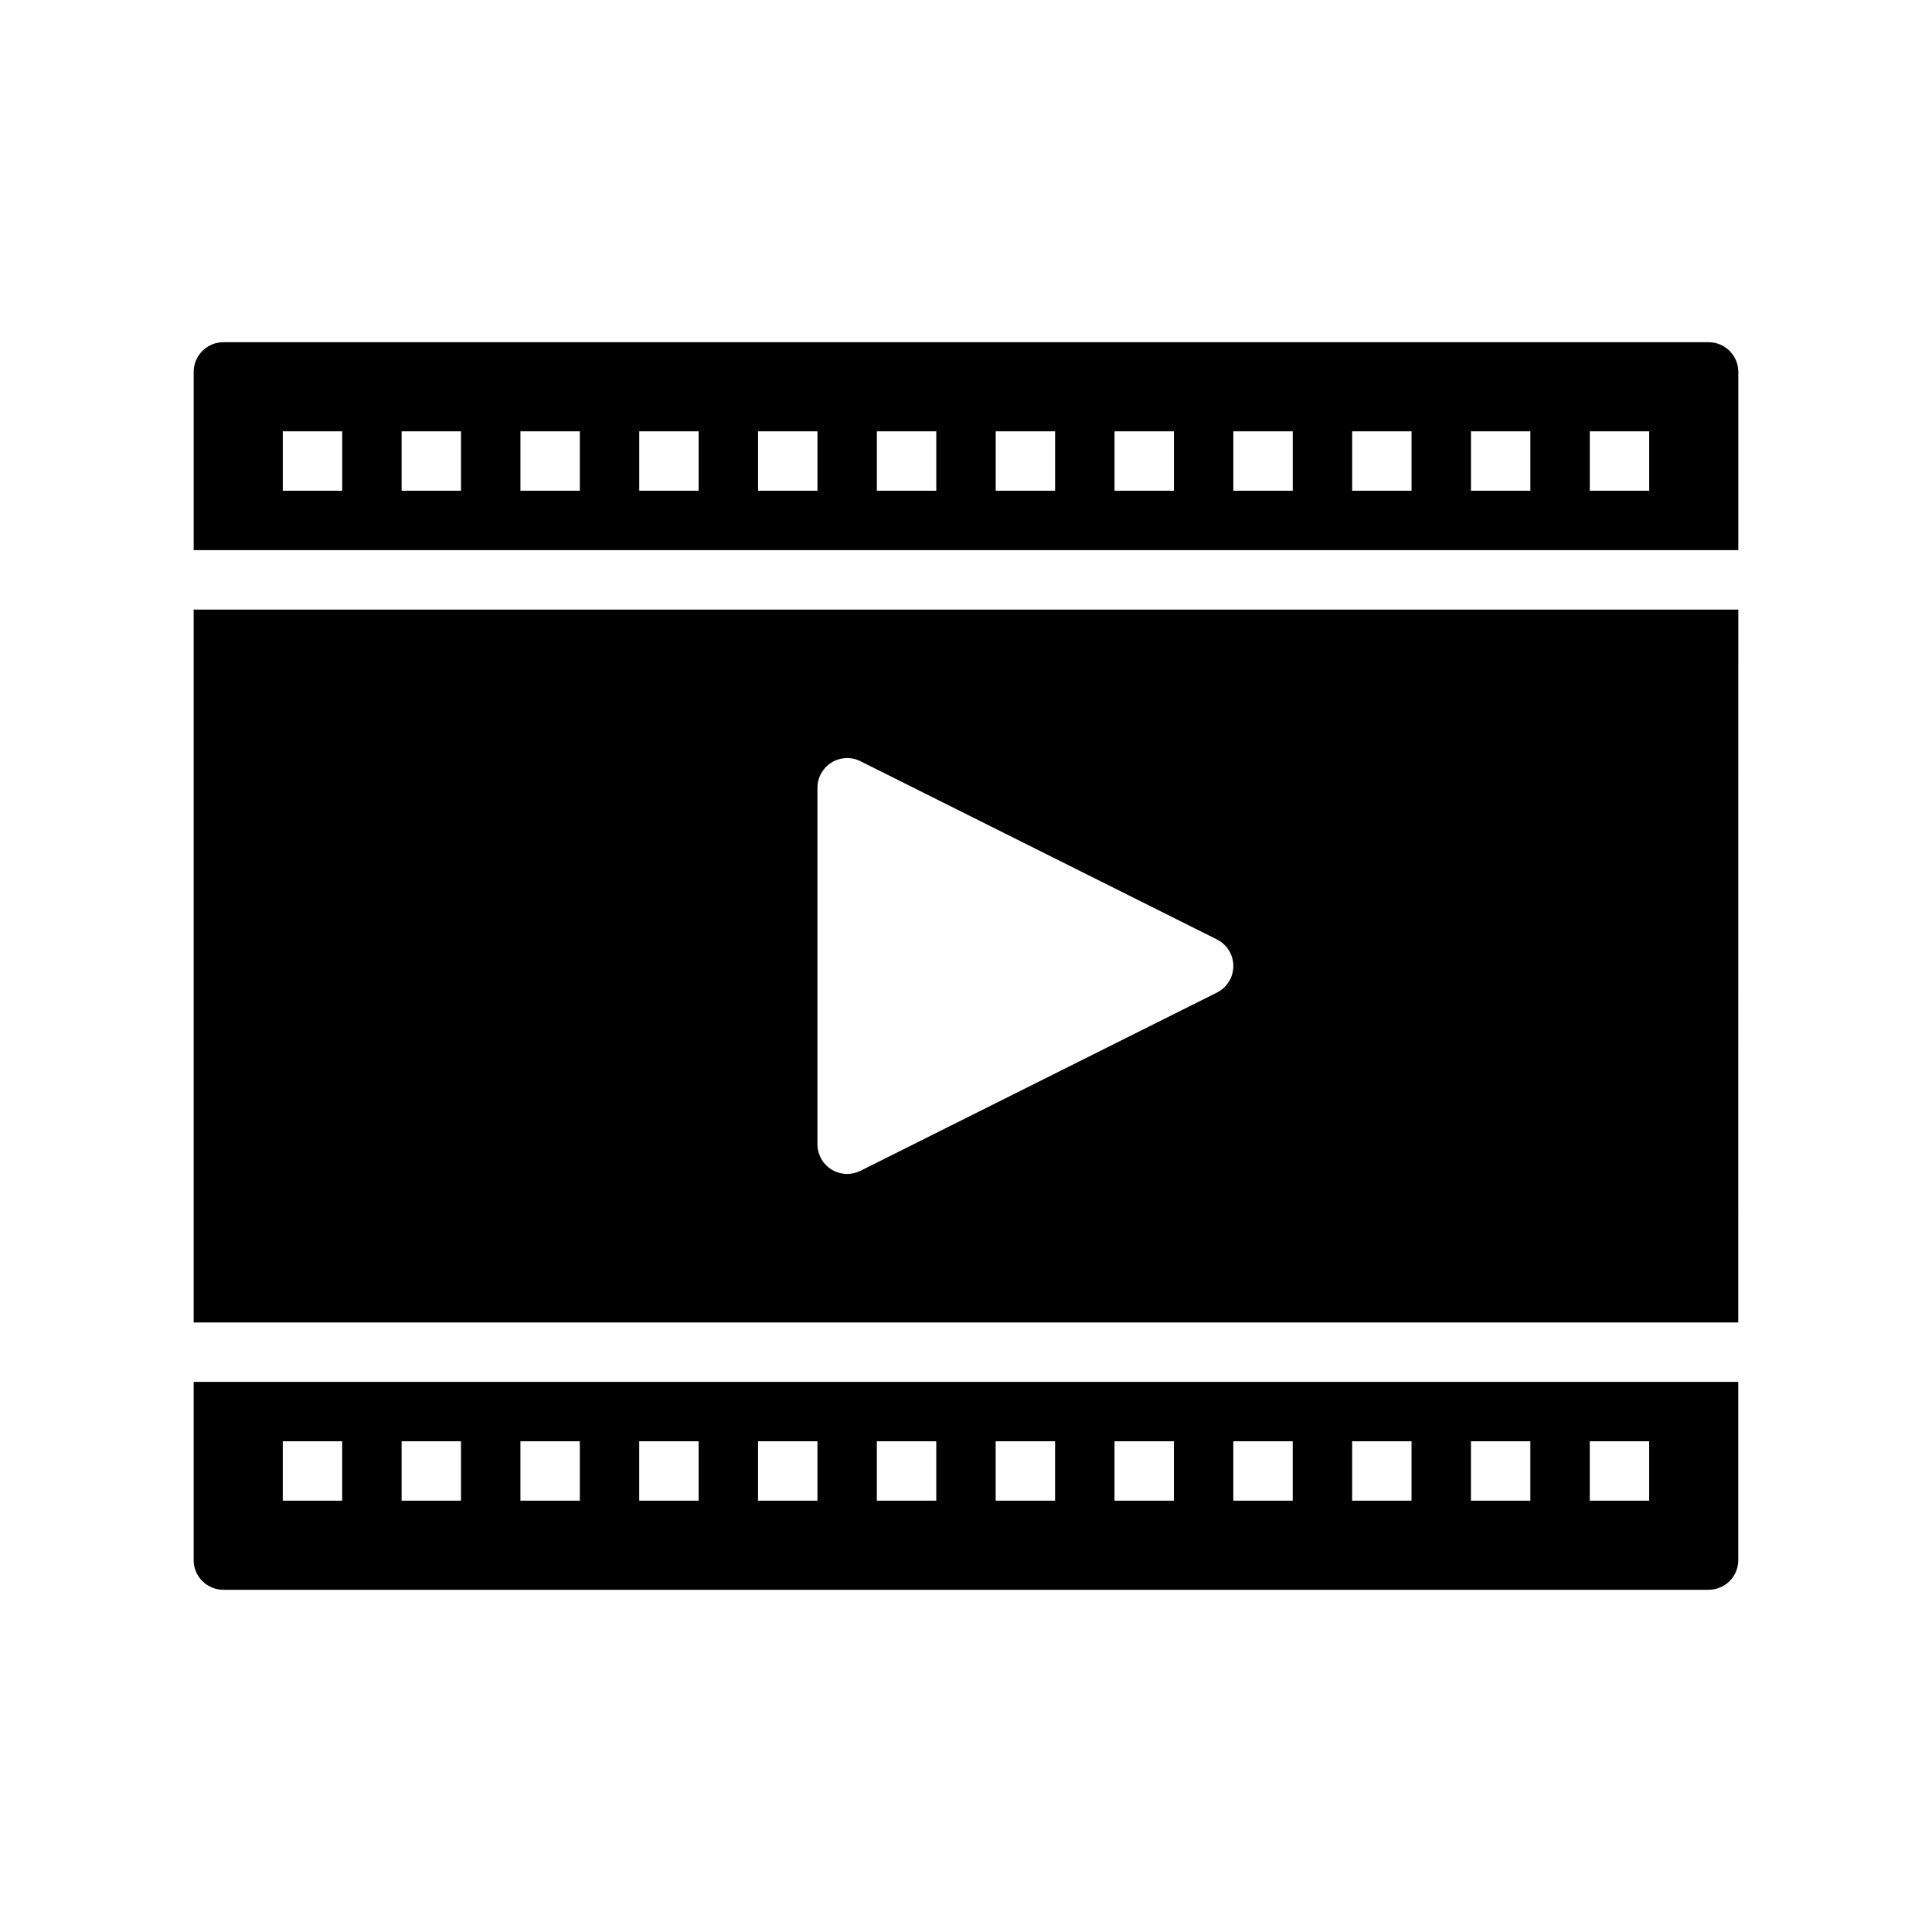 <?xml version="1.0" encoding="UTF-8"?>
<!-- The Best Svg Icon site in the world: iconSvg.co, Visit us! https://iconsvg.co -->
<svg fill="#000000" width="800px" height="800px" version="1.1" viewBox="144 144 512 512" xmlns="http://www.w3.org/2000/svg">
 <g>
  <path d="m604.67 305.54h-409.35v188.93h409.34zm-138.18 101.51-94.465 47.23c-1.109 0.555-2.312 0.828-3.516 0.828-1.441 0-2.875-0.395-4.141-1.172-2.316-1.441-3.734-3.969-3.734-6.699v-94.465c0-2.731 1.418-5.258 3.731-6.699 2.32-1.434 5.227-1.559 7.66-0.348l94.465 47.23c2.672 1.344 4.356 4.066 4.356 7.051 0 2.981-1.684 5.707-4.356 7.043z"/>
  <path d="m195.32 510.21v47.23c0 4.352 3.527 7.871 7.871 7.871h393.6c4.352 0 7.871-3.519 7.871-7.871v-47.23zm39.363 31.488h-15.746v-15.742h15.742zm31.488 0h-15.742v-15.742h15.742zm31.488 0h-15.742v-15.742h15.742zm31.484 0h-15.742v-15.742h15.742zm31.488 0h-15.742v-15.742h15.742zm31.488 0h-15.742v-15.742h15.742zm31.488 0h-15.742v-15.742h15.742zm31.488 0h-15.742v-15.742h15.742zm31.488 0h-15.742v-15.742h15.742zm31.488 0h-15.742v-15.742h15.742zm31.488 0h-15.742v-15.742h15.742zm31.488 0h-15.742v-15.742h15.742z"/>
  <path d="m604.67 289.79v-47.23c0-4.344-3.519-7.871-7.871-7.871h-393.6c-4.344 0-7.871 3.527-7.871 7.871v47.23zm-39.359-31.488h15.742v15.742h-15.742zm-31.488 0h15.742v15.742h-15.742zm-31.488 0h15.742v15.742h-15.742zm-31.488 0h15.742v15.742h-15.742zm-31.488 0h15.742v15.742h-15.742zm-31.488 0h15.742v15.742h-15.742zm-31.488 0h15.742v15.742h-15.742zm-31.488 0h15.742v15.742h-15.742zm-31.488 0h15.742v15.742h-15.742zm-31.488 0h15.742v15.742h-15.742zm-31.488 0h15.742v15.742h-15.742zm-31.488 0h15.742v15.742l-15.742 0.004z"/>
 </g>
</svg>